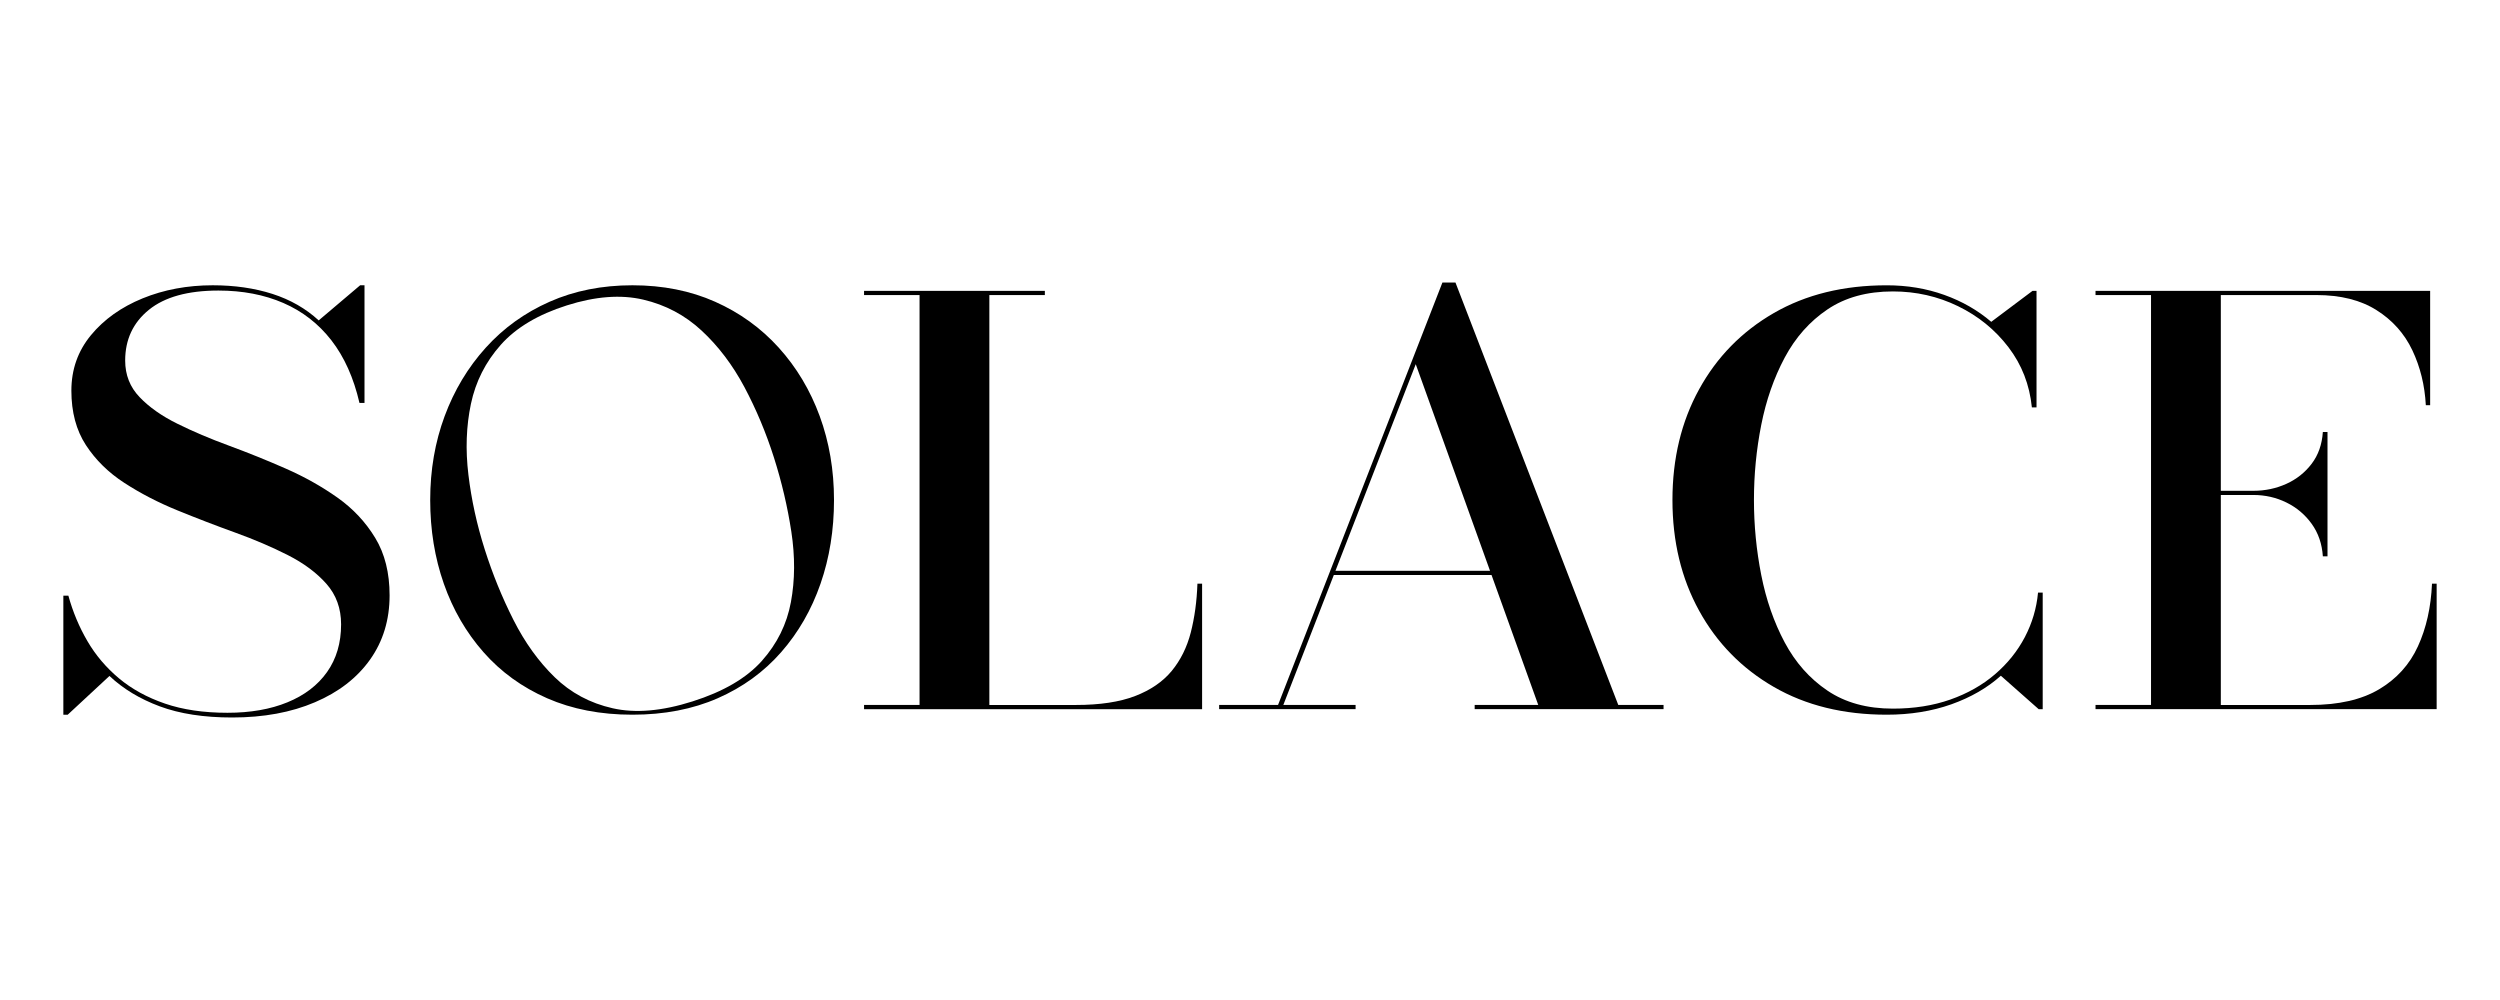 <svg xml:space="preserve" style="enable-background:new 0 0 1000 400;" viewBox="0 0 1000 400" y="0px" x="0px" xmlns:xlink="http://www.w3.org/1999/xlink" xmlns="http://www.w3.org/2000/svg" id="图层_1" version="1.1">
<g>
	<path d="M92.86,287c-11.32,0-20.97-1.49-28.95-4.46s-14.69-7.03-20.12-12.16l-16.71,15.51h-1.74v-47.63h2.01
		c1.78,6.48,4.32,12.54,7.62,18.19c3.29,5.64,7.51,10.61,12.63,14.89s11.25,7.64,18.38,10.09c7.14,2.45,15.47,3.68,25,3.68
		c9.18,0,17.19-1.39,24-4.19c6.82-2.79,12.11-6.82,15.84-12.1c3.74-5.28,5.62-11.64,5.62-19.08c0-6.39-1.97-11.8-5.88-16.22
		c-3.92-4.43-9.08-8.26-15.45-11.49c-6.37-3.23-13.41-6.25-21.12-9.03c-7.71-2.79-15.4-5.74-23.06-8.87
		c-7.66-3.12-14.7-6.77-21.12-10.93c-6.43-4.16-11.57-9.22-15.45-15.17c-3.87-5.95-5.81-13.2-5.81-21.76
		c0-8.48,2.61-15.87,7.82-22.19c5.21-6.32,12.1-11.22,20.66-14.73c8.56-3.49,17.92-5.24,28.07-5.24c8.73,0,16.69,1.15,23.87,3.45
		c7.17,2.31,13.34,5.84,18.51,10.6l16.58-14.05h1.74v47.07h-2.01c-2.32-10.04-6.06-18.38-11.23-25.05
		c-5.17-6.65-11.59-11.63-19.25-14.95c-7.66-3.31-16.31-4.96-25.94-4.96c-12.21,0-21.48,2.57-27.81,7.7
		c-6.33,5.13-9.49,11.9-9.49,20.3c0,5.73,1.91,10.6,5.75,14.61c3.83,4.02,8.87,7.57,15.11,10.65c6.23,3.09,13.14,6.03,20.73,8.81
		c7.57,2.79,15.13,5.84,22.66,9.15c7.53,3.31,14.41,7.18,20.66,11.6s11.28,9.8,15.11,16.12c3.84,6.32,5.75,13.98,5.75,22.98
		c0,9.81-2.61,18.38-7.82,25.71c-5.21,7.33-12.57,13.02-22.06,17.06C116.46,284.97,105.42,287,92.86,287z"></path>
	<path d="M252.96,285.88c-12.74,0-24.11-2.2-34.11-6.58c-10.01-4.39-18.49-10.52-25.43-18.41c-6.95-7.88-12.24-17.01-15.88-27.38
		c-3.64-10.38-5.46-21.55-5.46-33.52c0-11.96,1.92-23.14,5.77-33.52c3.84-10.37,9.33-19.5,16.44-27.38
		c7.11-7.88,15.63-14.01,25.56-18.4c9.92-4.39,20.97-6.58,33.12-6.58c12.16,0,23.18,2.19,33.06,6.58s18.37,10.52,25.49,18.4
		c7.11,7.88,12.57,17.01,16.37,27.38c3.8,10.38,5.71,21.55,5.71,33.52c0,11.97-1.8,23.15-5.4,33.52
		c-3.59,10.37-8.85,19.5-15.75,27.38c-6.91,7.88-15.36,14.02-25.37,18.41C277.07,283.69,265.69,285.88,252.96,285.88z
		 M277.02,280.56c12.33-3.91,21.55-9.3,27.69-16.17c6.14-6.87,10.02-14.72,11.65-23.54c1.64-8.82,1.69-18.19,0.18-28.14
		c-1.51-9.93-3.83-19.82-6.96-29.67c-3.15-9.91-7.09-19.31-11.81-28.19c-4.73-8.87-10.44-16.41-17.11-22.59
		c-6.66-6.19-14.46-10.32-23.39-12.41c-8.92-2.09-19.1-1.32-30.53,2.31c-11.53,3.66-20.34,8.92-26.43,15.77
		c-6.08,6.85-10.07,14.72-11.94,23.62c-1.88,8.9-2.22,18.35-1.01,28.34c1.2,10,3.38,19.95,6.53,29.87
		c3.13,9.85,6.96,19.26,11.5,28.23c4.54,8.98,10.02,16.6,16.44,22.86c6.43,6.26,14.17,10.42,23.25,12.46
		C254.15,285.37,264.79,284.45,277.02,280.56z"></path>
	<path d="M345.62,283.65v-1.67h22.2V118.02h-22.2v-1.67h72.32v1.67h-22.2v163.97h34.61c9.59,0,17.49-1.19,23.69-3.58
		c6.2-2.38,11.08-5.73,14.64-10.03c3.55-4.32,6.1-9.44,7.63-15.39c1.52-5.95,2.42-12.45,2.66-19.52h1.87v50.2H345.62z"></path>
	<path d="M582.18,113l65.13,168.98h18.11v1.67h-75.55v-1.67h25.43l-49-136.31l-52.97,136.31h28.91v1.67h-54.58v-1.67h23.56
		L576.97,113H582.18z M532.94,230v-1.68h77.41V230H532.94z"></path>
	<path d="M754.7,285.88c-17.28,0-32.34-3.7-45.16-11.1c-12.82-7.4-22.78-17.57-29.89-30.5c-7.12-12.94-10.67-27.7-10.67-44.28
		c0-16.57,3.55-31.34,10.67-44.28c7.11-12.94,17.07-23.11,29.89-30.51c12.82-7.4,27.87-11.09,45.16-11.09
		c8.19,0,15.86,1.28,23.01,3.84s13.41,6.16,18.79,10.77l16.5-12.38h1.61v46.62h-1.86c-0.91-9.07-4.03-17.1-9.37-24.09
		s-12.05-12.45-20.16-16.4c-8.1-3.94-16.79-5.91-26.06-5.91c-10.34,0-19.06,2.39-26.17,7.19c-7.12,4.8-12.82,11.23-17.12,19.3
		c-4.3,8.07-7.42,17.03-9.37,26.89c-1.95,9.86-2.92,19.87-2.92,30.05c0,10.12,0.97,20.12,2.92,30.01
		c1.95,9.89,5.07,18.87,9.37,26.94c4.3,8.07,10,14.5,17.12,19.3c7.11,4.8,15.83,7.2,26.17,7.2c8.44,0,16.09-1.21,22.95-3.62
		c6.87-2.42,12.82-5.78,17.86-10.1c5.04-4.31,9.03-9.28,11.97-14.89c2.93-5.61,4.69-11.54,5.27-17.79h1.87v46.62h-1.61l-15.13-13.38
		c-5.38,4.83-11.97,8.64-19.79,11.43C772.75,284.49,764.12,285.88,754.7,285.88z"></path>
	<path d="M838.21,283.65v-1.67h22.2V118.02h-22.2v-1.67h133.85v45.73h-1.73c-0.42-7.95-2.22-15.28-5.39-21.97
		c-3.18-6.7-7.97-12.05-14.34-16.06c-6.36-4.02-14.38-6.03-24.06-6.03h-38.21v163.97h35.72c11.33,0,20.51-2.09,27.54-6.25
		c7.03-4.16,12.23-9.89,15.57-17.18c3.35-7.29,5.23-15.65,5.64-25.1h1.86v50.2H838.21z M929.14,222.53c-0.33-4.98-1.82-9.32-4.47-13
		s-6.01-6.52-10.11-8.53c-4.09-2.01-8.5-3.01-13.21-3.01h-21.96v-1.67h21.96c4.72,0,9.12-0.94,13.21-2.79
		c4.1-1.86,7.46-4.54,10.11-8.03c2.65-3.49,4.14-7.73,4.47-12.71H931v49.75H929.14z"></path>
</g>
</svg>
